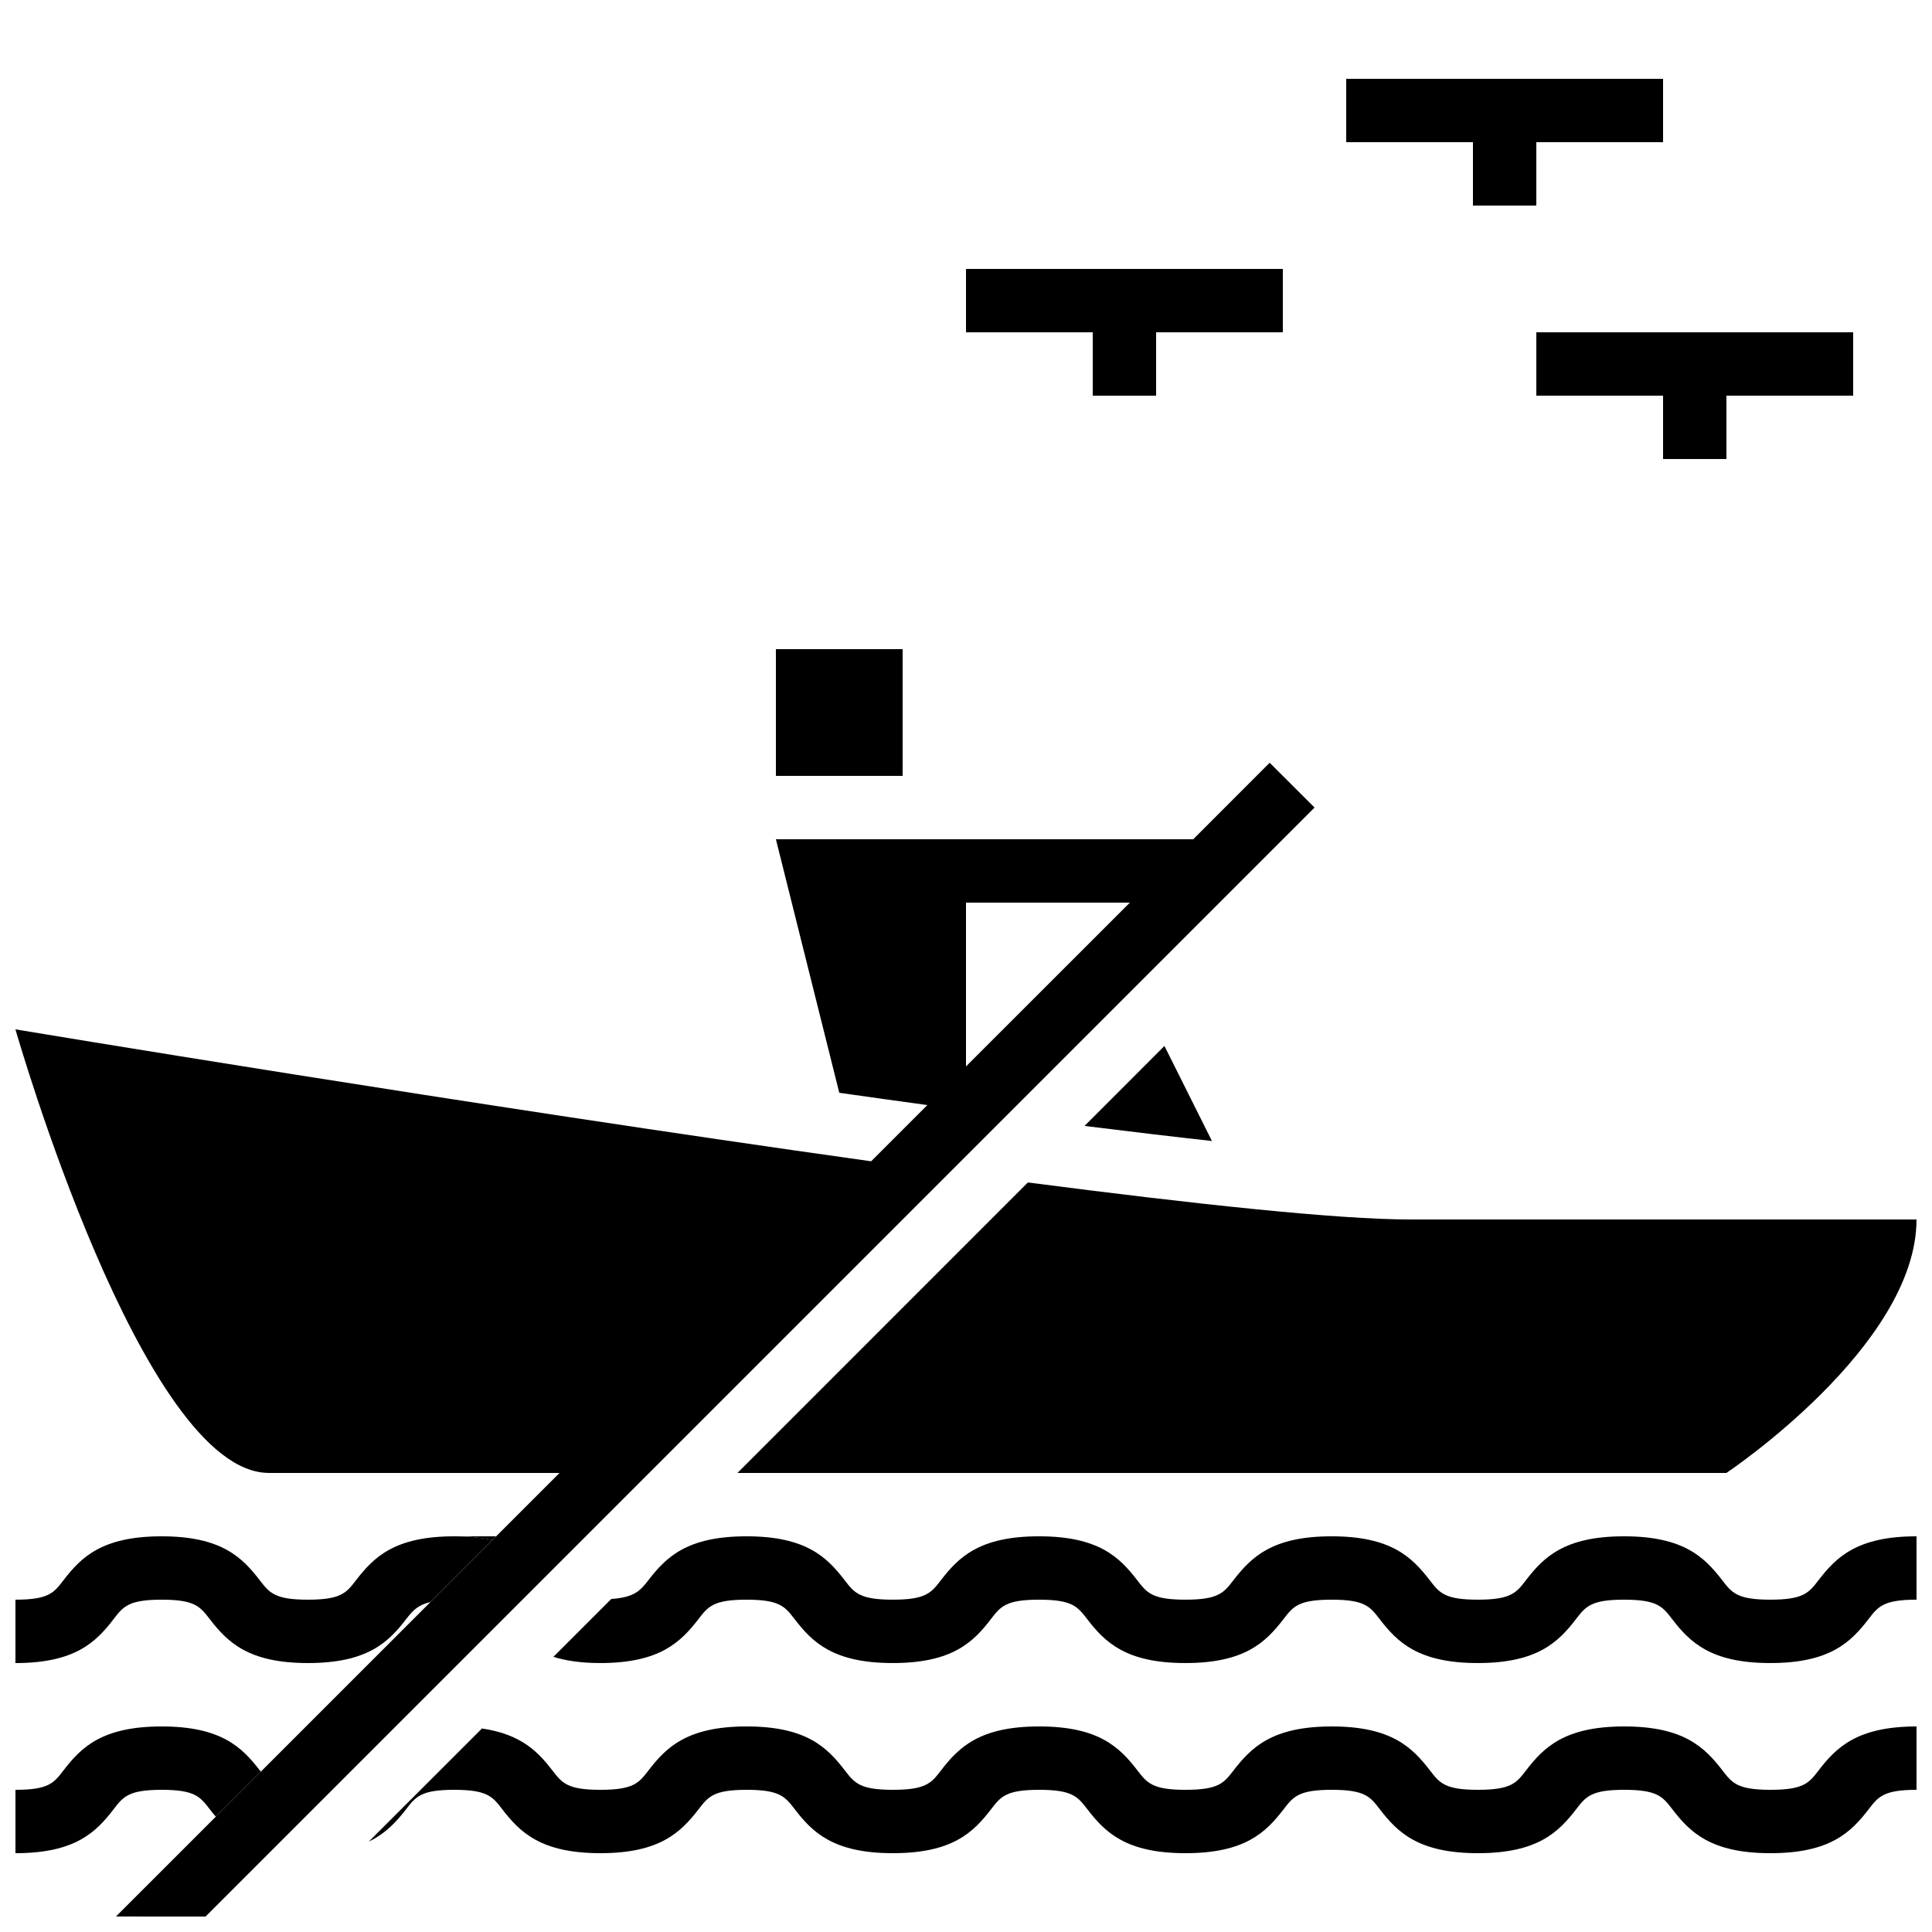 <?xml version="1.0" encoding="UTF-8"?>
<!-- Uploaded to: SVG Repo, www.svgrepo.com, Generator: SVG Repo Mixer Tools -->
<svg width="800px" height="800px" version="1.1" viewBox="144 144 512 512" xmlns="http://www.w3.org/2000/svg">
 <defs>
  <clipPath id="f">
   <path d="m290 551h361.9v34h-361.9z"/>
  </clipPath>
  <clipPath id="e">
   <path d="m148.09 551h126.91v34h-126.91z"/>
  </clipPath>
  <clipPath id="d">
   <path d="m148.09 601h65.906v35h-65.906z"/>
  </clipPath>
  <clipPath id="c">
   <path d="m241 601h410.9v35h-410.9z"/>
  </clipPath>
  <clipPath id="b">
   <path d="m339 457h312.9v78h-312.9z"/>
  </clipPath>
  <clipPath id="a">
   <path d="m148.09 346h344.91v305.9h-344.91z"/>
  </clipPath>
 </defs>
 <path d="m275.49 551.14h-11.117c3.965 0 7.305 0.371 10.125 0.992z"/>
 <g clip-path="url(#f)">
  <path d="m548.36 562.81c-2.535 3.293-3.93 5.121-12.73 5.121-8.766 0-10.16-1.812-12.711-5.121-4.719-6.144-10.277-11.672-26.031-11.672-15.754 0-21.293 5.523-26.047 11.672-2.535 3.293-3.93 5.121-12.711 5.121-8.766 0-10.176-1.812-12.73-5.121-4.734-6.164-10.277-11.672-26.047-11.672-15.754 0-21.293 5.508-26.031 11.672-2.535 3.293-3.945 5.121-12.73 5.121-8.766 0-10.176-1.812-12.73-5.121-4.719-6.164-10.277-11.672-26.031-11.672-15.754 0-21.293 5.508-26.031 11.672-2.199 2.856-3.828 4.516-9.809 4.938l-15.332 15.332c3.293 1.023 7.273 1.645 12.41 1.645 15.754 0 21.293-5.523 26.047-11.672 2.535-3.293 3.93-5.121 12.711-5.121 8.766 0 10.176 1.812 12.73 5.121 4.719 6.164 10.277 11.672 26.031 11.672 15.754 0 21.312-5.508 26.031-11.672 2.535-3.293 3.945-5.121 12.73-5.121 8.781 0 10.195 1.812 12.746 5.121 4.734 6.164 10.277 11.672 26.031 11.672s21.293-5.508 26.031-11.672c2.535-3.293 3.93-5.121 12.73-5.121 8.781 0 10.16 1.812 12.711 5.121 4.719 6.144 10.277 11.672 26.031 11.672s21.312-5.523 26.047-11.672c2.535-3.293 3.93-5.121 12.711-5.121s10.176 1.812 12.73 5.121c4.734 6.164 10.277 11.672 26.031 11.672 15.77 0 21.312-5.508 26.047-11.672 2.535-3.293 3.945-5.121 12.73-5.121v-16.793c-15.754 0-21.293 5.508-26.031 11.672-2.535 3.293-3.945 5.121-12.746 5.121-8.766 0-10.16-1.812-12.711-5.121-4.734-6.144-10.277-11.672-26.047-11.672-15.754 0-21.297 5.508-26.031 11.672z"/>
 </g>
 <g clip-path="url(#e)">
  <path d="m264.37 551.14c-15.754 0-21.312 5.508-26.047 11.672-2.535 3.293-3.93 5.121-12.73 5.121-8.781 0-10.176-1.812-12.73-5.121-4.734-6.164-10.277-11.672-26.031-11.672-15.754 0-21.312 5.508-26.031 11.672-2.531 3.309-3.941 5.121-12.707 5.121v16.793c15.754 0 21.312-5.508 26.031-11.672 2.535-3.293 3.945-5.121 12.73-5.121 8.766 0 10.16 1.812 12.711 5.121 4.734 6.144 10.277 11.672 26.047 11.672s21.312-5.508 26.047-11.672c1.73-2.234 3.09-3.727 6.414-4.5l16.441-16.441c-2.856-0.602-6.18-0.973-10.145-0.973z"/>
 </g>
 <g clip-path="url(#d)">
  <path d="m212.87 613.2c-4.734-6.164-10.277-11.672-26.031-11.672-15.754 0-21.312 5.508-26.031 11.672-2.535 3.309-3.945 5.121-12.711 5.121v16.793c15.754 0 21.312-5.508 26.031-11.672 2.535-3.293 3.945-5.121 12.73-5.121 8.766 0 10.16 1.812 12.711 5.121 0.52 0.688 1.059 1.344 1.629 2l11.941-11.941c-0.102-0.102-0.188-0.184-0.27-0.301z"/>
 </g>
 <g clip-path="url(#c)">
  <path d="m251.64 623.44c2.535-3.293 3.93-5.121 12.73-5.121 8.766 0 10.16 1.812 12.711 5.121 4.719 6.144 10.277 11.672 26.031 11.672 15.754 0 21.293-5.523 26.047-11.672 2.535-3.293 3.93-5.121 12.711-5.121 8.766 0 10.176 1.812 12.73 5.121 4.719 6.164 10.277 11.672 26.031 11.672 15.754 0 21.312-5.508 26.031-11.672 2.535-3.293 3.945-5.121 12.73-5.121 8.781 0 10.195 1.812 12.746 5.121 4.734 6.164 10.277 11.672 26.031 11.672 15.754 0 21.293-5.508 26.031-11.672 2.535-3.293 3.93-5.121 12.73-5.121 8.781 0 10.16 1.812 12.711 5.121 4.719 6.144 10.277 11.672 26.031 11.672 15.754 0 21.312-5.523 26.047-11.672 2.535-3.293 3.93-5.121 12.711-5.121s10.176 1.812 12.73 5.121c4.734 6.164 10.277 11.672 26.031 11.672 15.77 0 21.312-5.508 26.047-11.672 2.535-3.293 3.945-5.121 12.73-5.121v-16.793c-15.754 0-21.293 5.508-26.031 11.672-2.535 3.293-3.945 5.121-12.746 5.121-8.766 0-10.16-1.812-12.711-5.121-4.734-6.144-10.277-11.672-26.047-11.672-15.754 0-21.293 5.508-26.031 11.672-2.535 3.293-3.93 5.121-12.73 5.121-8.766 0-10.16-1.812-12.711-5.121-4.719-6.144-10.277-11.672-26.031-11.672s-21.293 5.523-26.047 11.672c-2.535 3.293-3.93 5.121-12.711 5.121-8.766 0-10.176-1.812-12.73-5.121-4.734-6.164-10.277-11.672-26.047-11.672-15.754 0-21.293 5.508-26.031 11.672-2.535 3.293-3.945 5.121-12.73 5.121-8.766 0-10.176-1.812-12.73-5.121-4.719-6.164-10.277-11.672-26.031-11.672s-21.293 5.508-26.031 11.672c-2.535 3.293-3.93 5.121-12.73 5.121-8.781 0-10.16-1.812-12.711-5.121-3.879-5.07-8.445-9.641-18.676-11.133l-29.977 29.961c4.481-2.152 7.336-5.277 9.891-8.586z"/>
 </g>
 <path d="m349.62 316.03h33.586v33.586h-33.586z"/>
 <path d="m465.18 446.38-12.594-25.191-21.176 21.195c12.02 1.492 23.305 2.836 33.77 3.996z"/>
 <g clip-path="url(#b)">
  <path d="m651.9 467.17h-134.35c-18.992 0-56.746-4.031-101.15-9.809l-76.965 76.984h262.08s50.379-33.586 50.379-67.176z"/>
 </g>
 <g clip-path="url(#a)">
  <path d="m198.48 651.9 293.89-293.89-11.891-11.875-20.258 20.273h-110.6l16.793 67.176 0.016 0.016c7.859 1.109 15.652 2.215 23.328 3.258l-14.895 14.895c-105.87-14.824-226.77-34.961-226.77-34.961s33.586 117.55 67.176 117.55h77.016l-91.109 91.109-26.449 26.445zm201.52-268.7h43.43l-43.43 43.414z"/>
 </g>
 <path d="m500.76 164.89v16.793h33.586v16.797h16.793v-16.797h33.59v-16.793z"/>
 <path d="m551.14 232.06v16.793h33.59v16.793h16.793v-16.793h33.586v-16.793z"/>
 <path d="m400 215.27v16.793h33.586v16.793h16.793v-16.793h33.586v-16.793z"/>
</svg>